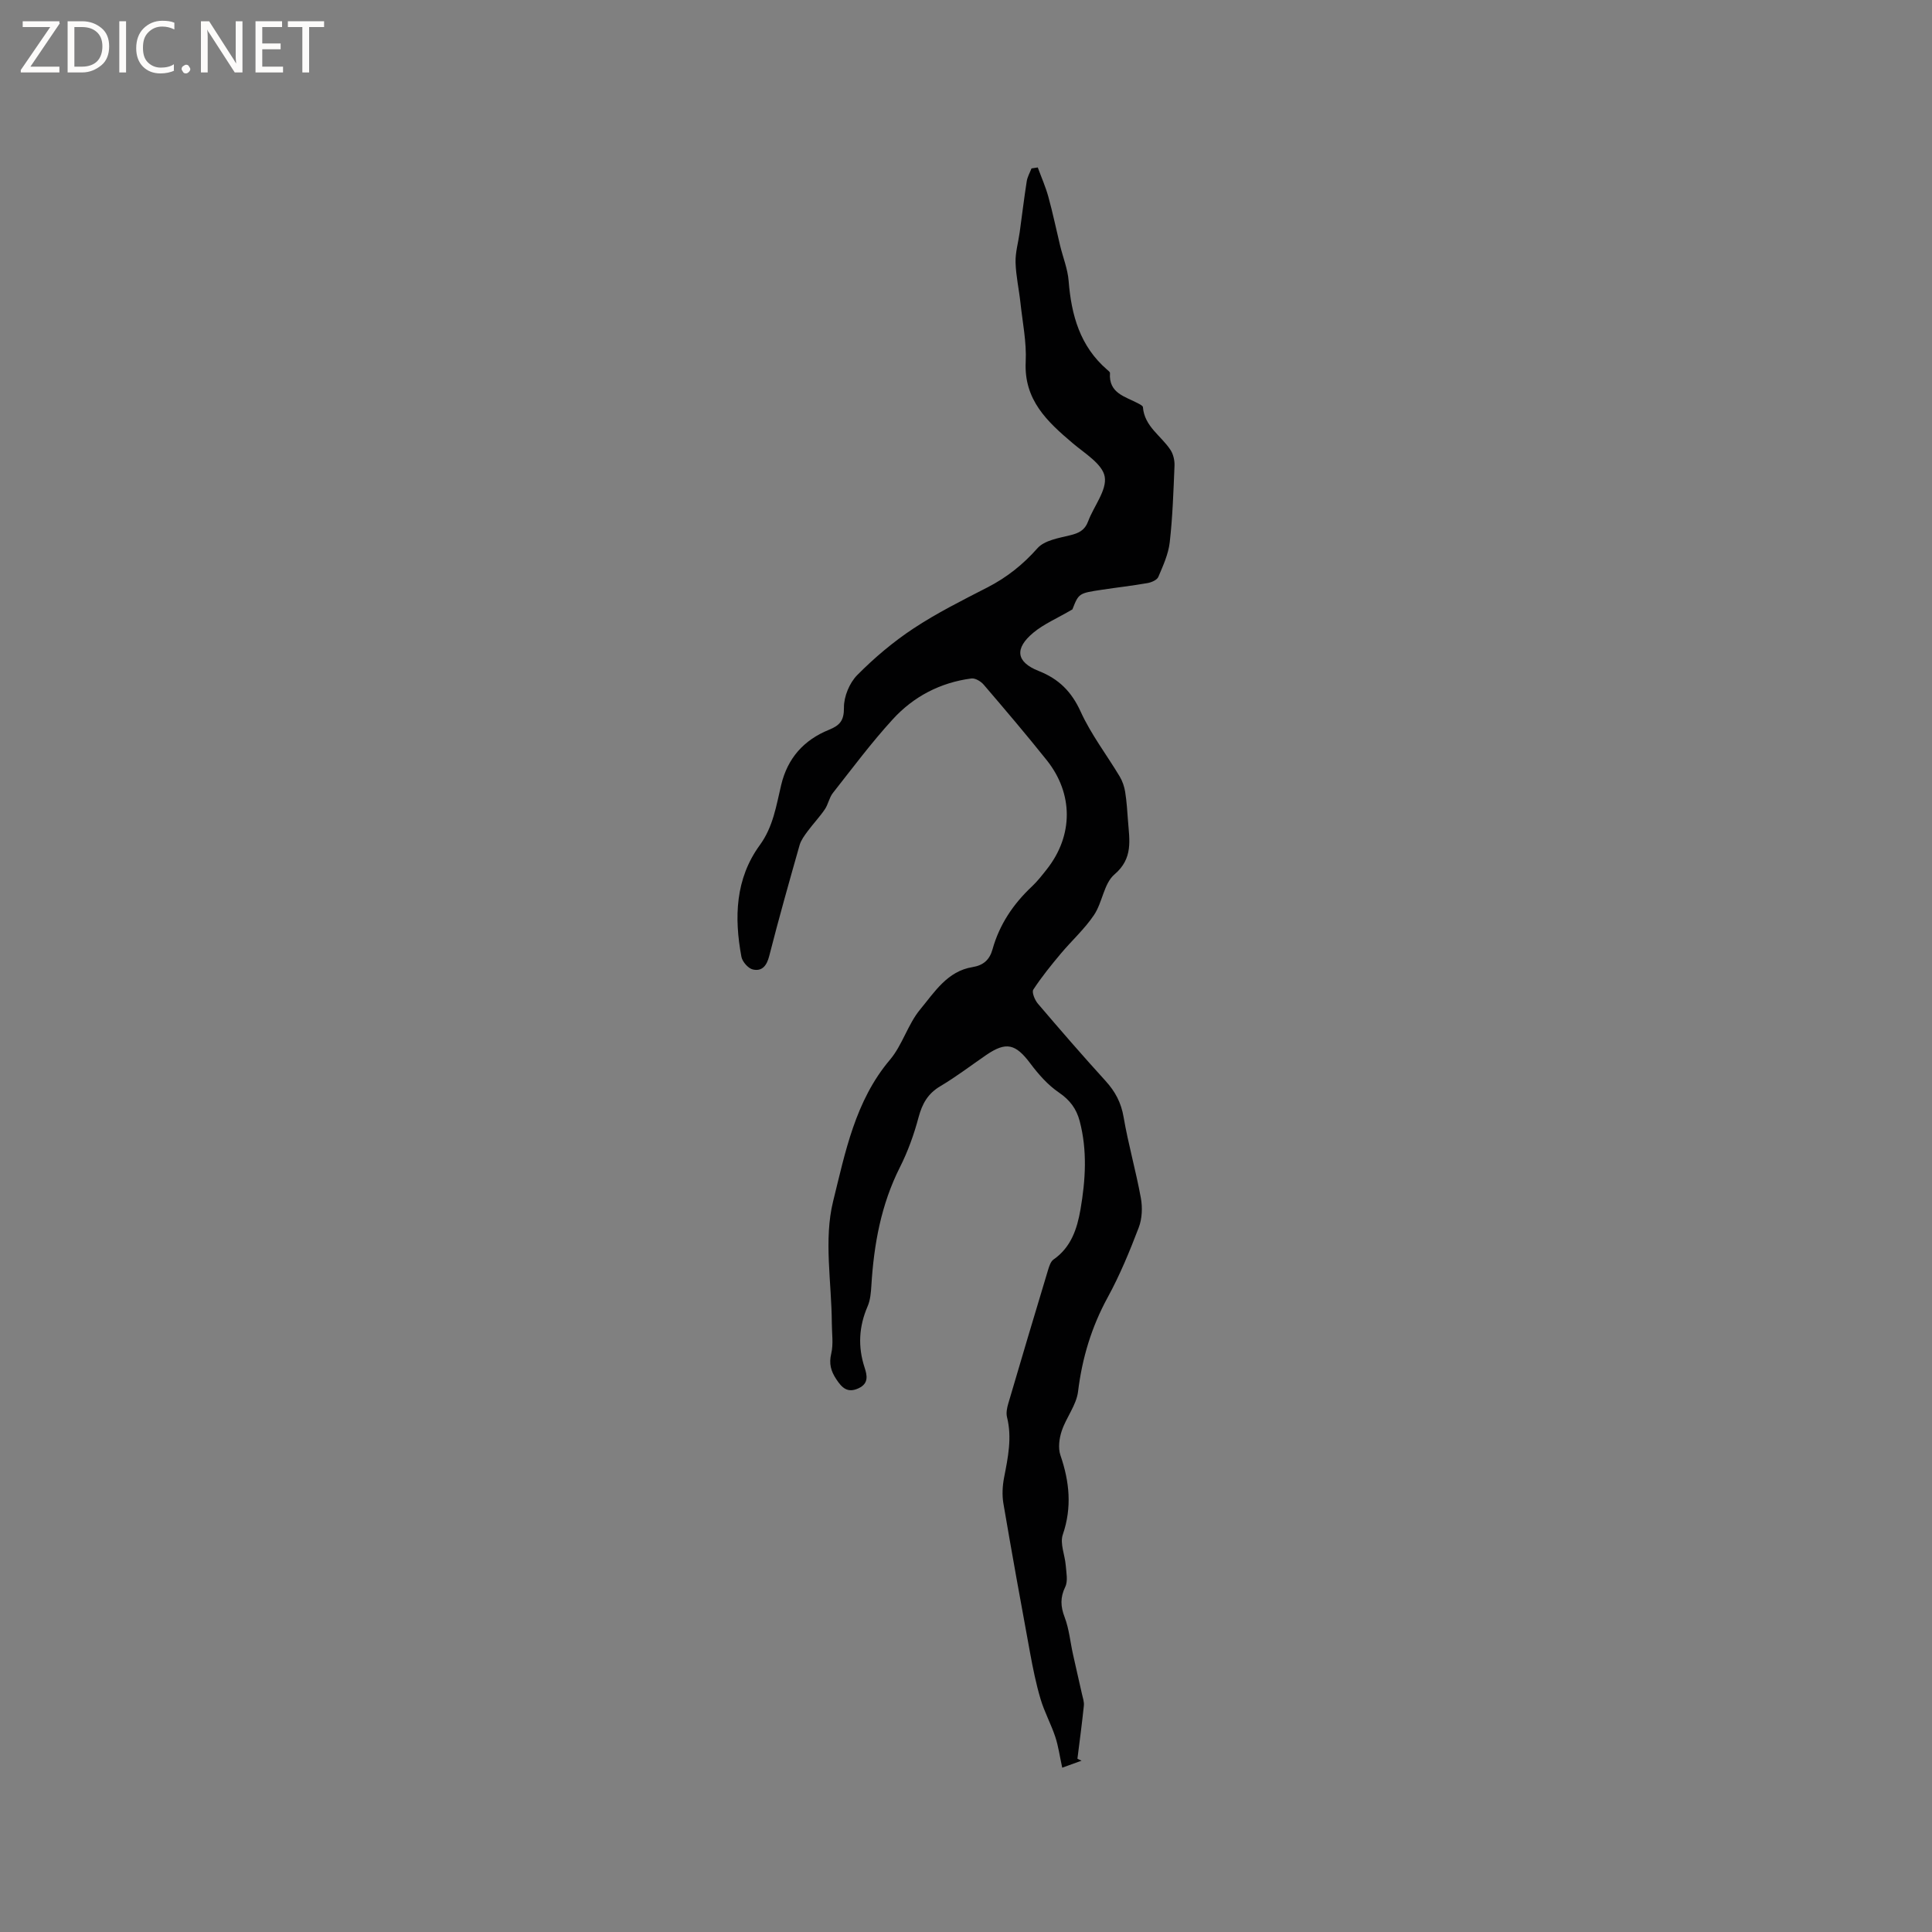 <svg enable-background="new 0 0 400 400" viewBox="0 0 400 400" xmlns="http://www.w3.org/2000/svg"><rect x="0" y="0" width="400" height="400" fill="#808080" stroke="none"/><g fill="#fcfbfa"><path d="m12.4 4.8-6.1 9h6v1.2h-8v-.5l6.1-8.9h-5.7v-1.2h7.6v.4z"/><path d="m14 15v-10.6h3c1.6 0 2.9.5 4 1.4s1.6 2.2 1.6 3.8-.5 3-1.6 3.9-2.4 1.5-4 1.5zm1.4-9.4v8.2h1.6c1.3 0 2.4-.4 3.1-1.1s1.1-1.8 1.1-3.1-.4-2.3-1.2-3-1.8-1-3.1-1z"/><path d="m26.1 4.4v10.6h-1.4v-10.6z"/><path d="m36.1 14.6c-.8.4-1.8.6-2.9.6-1.5 0-2.7-.5-3.6-1.4s-1.4-2.2-1.4-3.8c0-1.7.5-3.1 1.5-4.1s2.3-1.6 3.9-1.6c1 0 1.8.1 2.5.4v1.4c-.8-.4-1.6-.6-2.5-.6-1.2 0-2.1.4-2.9 1.2s-1.1 1.8-1.1 3.2c0 1.3.3 2.3 1 3s1.6 1.1 2.7 1.1c1 0 2-.2 2.7-.7v1.3z"/><path d="m37.6 14.3c0-.2.1-.5.3-.6s.4-.3.6-.3c.3 0 .5.1.6.3s.3.4.3.6-.1.4-.3.6-.4.3-.6.3c-.3 0-.5-.1-.6-.3s-.3-.4-.3-.6z"/><path d="m50.2 15h-1.6l-5.3-8.2c-.2-.2-.3-.5-.4-.7 0 .2.1.7.1 1.5v7.4h-1.4v-10.6h1.7l5.2 8.1c.2.4.4.6.4.7 0-.3-.1-.8-.1-1.5v-7.3h1.4z"/><path d="m58.6 15h-5.7v-10.6h5.5v1.2h-4.1v3.4h3.8v1.2h-3.8v3.6h4.3z"/><path d="m67.1 5.6h-3.1v9.4h-1.4v-9.4h-3v-1.2h7.5z"/></g><path d="m223.93 364.53c-1.24.45-2.48.9-4.01 1.45-.51-2.34-.79-4.44-1.44-6.4-.88-2.65-2.25-5.13-3.04-7.8-.93-3.12-1.58-6.34-2.17-9.55-1.9-10.31-3.77-20.63-5.53-30.97-.29-1.72-.19-3.6.14-5.32.81-4.17 1.68-8.28.61-12.54-.21-.85-.01-1.89.25-2.77 2.71-9.24 5.47-18.48 8.25-27.7.24-.78.54-1.76 1.14-2.17 3.63-2.53 4.87-6.33 5.57-10.34 1.05-6.09 1.44-12.21-.16-18.3-.68-2.58-2.03-4.37-4.31-5.93-2.28-1.55-4.23-3.77-5.91-6.01-3.06-4.08-5-4.58-9.15-1.74-3.15 2.16-6.19 4.49-9.46 6.43-2.6 1.53-3.77 3.62-4.53 6.45-.94 3.54-2.21 7.07-3.86 10.34-3.9 7.73-5.39 15.96-5.91 24.47-.09 1.46-.21 3.02-.78 4.33-1.81 4.18-2.04 8.35-.63 12.66.55 1.68.88 3.32-1.25 4.31-2.28 1.05-3.43-.09-4.61-1.88-1.12-1.7-1.54-3.21-1.04-5.31.47-1.98.13-4.16.12-6.26-.04-8.46-1.7-17.31.27-25.27 2.5-10.08 4.56-20.79 11.76-29.29 2.59-3.06 3.71-7.36 6.28-10.45 2.95-3.55 5.6-7.9 10.81-8.74 2.26-.37 3.54-1.5 4.15-3.68 1.43-5.13 4.28-9.37 8.14-13 1.15-1.08 2.14-2.36 3.12-3.6 5.47-6.95 5.52-15.6-.04-22.57-4.23-5.3-8.63-10.47-13.05-15.63-.58-.68-1.75-1.39-2.55-1.28-6.42.84-11.97 3.74-16.27 8.45-4.42 4.83-8.35 10.11-12.41 15.27-.76.97-.96 2.36-1.67 3.39-1.07 1.57-2.4 2.97-3.54 4.51-.66.89-1.37 1.84-1.67 2.87-2.17 7.64-4.33 15.28-6.29 22.97-.51 2.01-1.49 3.23-3.39 2.79-.97-.22-2.18-1.61-2.37-2.64-1.51-8.13-1.27-16.14 3.81-23.11 2.77-3.8 3.4-8.15 4.42-12.43 1.33-5.6 4.71-9.34 9.91-11.45 2.21-.9 3.12-1.88 3.09-4.58-.03-2.27 1.14-5.11 2.74-6.73 3.54-3.58 7.47-6.9 11.67-9.67 4.84-3.2 10.09-5.82 15.27-8.48 4.02-2.06 7.37-4.72 10.39-8.13 1.44-1.63 4.4-2.1 6.77-2.68 1.8-.44 3.03-1.04 3.71-2.87 1.17-3.15 3.93-6.47 3.44-9.26-.47-2.63-4.14-4.82-6.63-6.93-5.28-4.48-10.12-8.95-9.73-16.86.2-4.05-.65-8.15-1.09-12.23-.3-2.78-.93-5.54-1.01-8.32-.06-2.06.56-4.14.85-6.22.49-3.53.91-7.07 1.46-10.58.14-.92.65-1.79.99-2.68.43-.07.86-.13 1.3-.2.74 2.02 1.62 4 2.19 6.07.92 3.33 1.62 6.73 2.43 10.09.59 2.45 1.58 4.87 1.77 7.34.56 7.08 2.36 13.53 7.97 18.37.24.2.61.49.59.71-.3 4.22 3.21 4.85 5.87 6.29.36.19.93.48.95.75.31 4.03 3.81 5.94 5.73 8.9.57.89.85 2.15.81 3.22-.22 5.3-.39 10.61-.99 15.87-.28 2.45-1.38 4.85-2.36 7.16-.27.64-1.42 1.14-2.24 1.28-3.13.55-6.29.9-9.43 1.38-4.81.72-4.81.74-6.12 4.07-3.25 1.9-5.93 3.03-8.07 4.81-3.96 3.28-3.59 6.09 1.07 7.93 4.18 1.65 6.81 4.26 8.71 8.43 2.15 4.72 5.39 8.94 8.08 13.42.57.95.95 2.08 1.13 3.17.32 1.99.44 4 .59 6.01.29 3.98 1.11 7.77-2.81 11.11-2.19 1.87-2.48 5.8-4.23 8.4-1.95 2.9-4.63 5.31-6.89 8.01-2 2.39-3.97 4.82-5.67 7.42-.36.55.3 2.15.92 2.89 4.61 5.41 9.26 10.78 14.04 16.03 1.99 2.19 3.22 4.48 3.73 7.48.96 5.62 2.55 11.13 3.57 16.74.36 1.97.27 4.29-.44 6.14-1.88 4.92-3.9 9.83-6.42 14.44-3.36 6.15-5.29 12.56-6.14 19.5-.34 2.81-2.45 5.36-3.38 8.16-.52 1.55-.78 3.54-.27 5.03 1.88 5.48 2.42 10.79.49 16.44-.63 1.83.44 4.22.61 6.36.11 1.49.49 3.23-.1 4.45-1.07 2.22-.98 4.06-.12 6.31.92 2.42 1.15 5.1 1.72 7.65.6 2.73 1.24 5.46 1.85 8.19.18.81.49 1.66.4 2.46-.38 3.66-.87 7.32-1.33 10.97.26.15.56.28.86.41z" fill="#010102"/></svg>